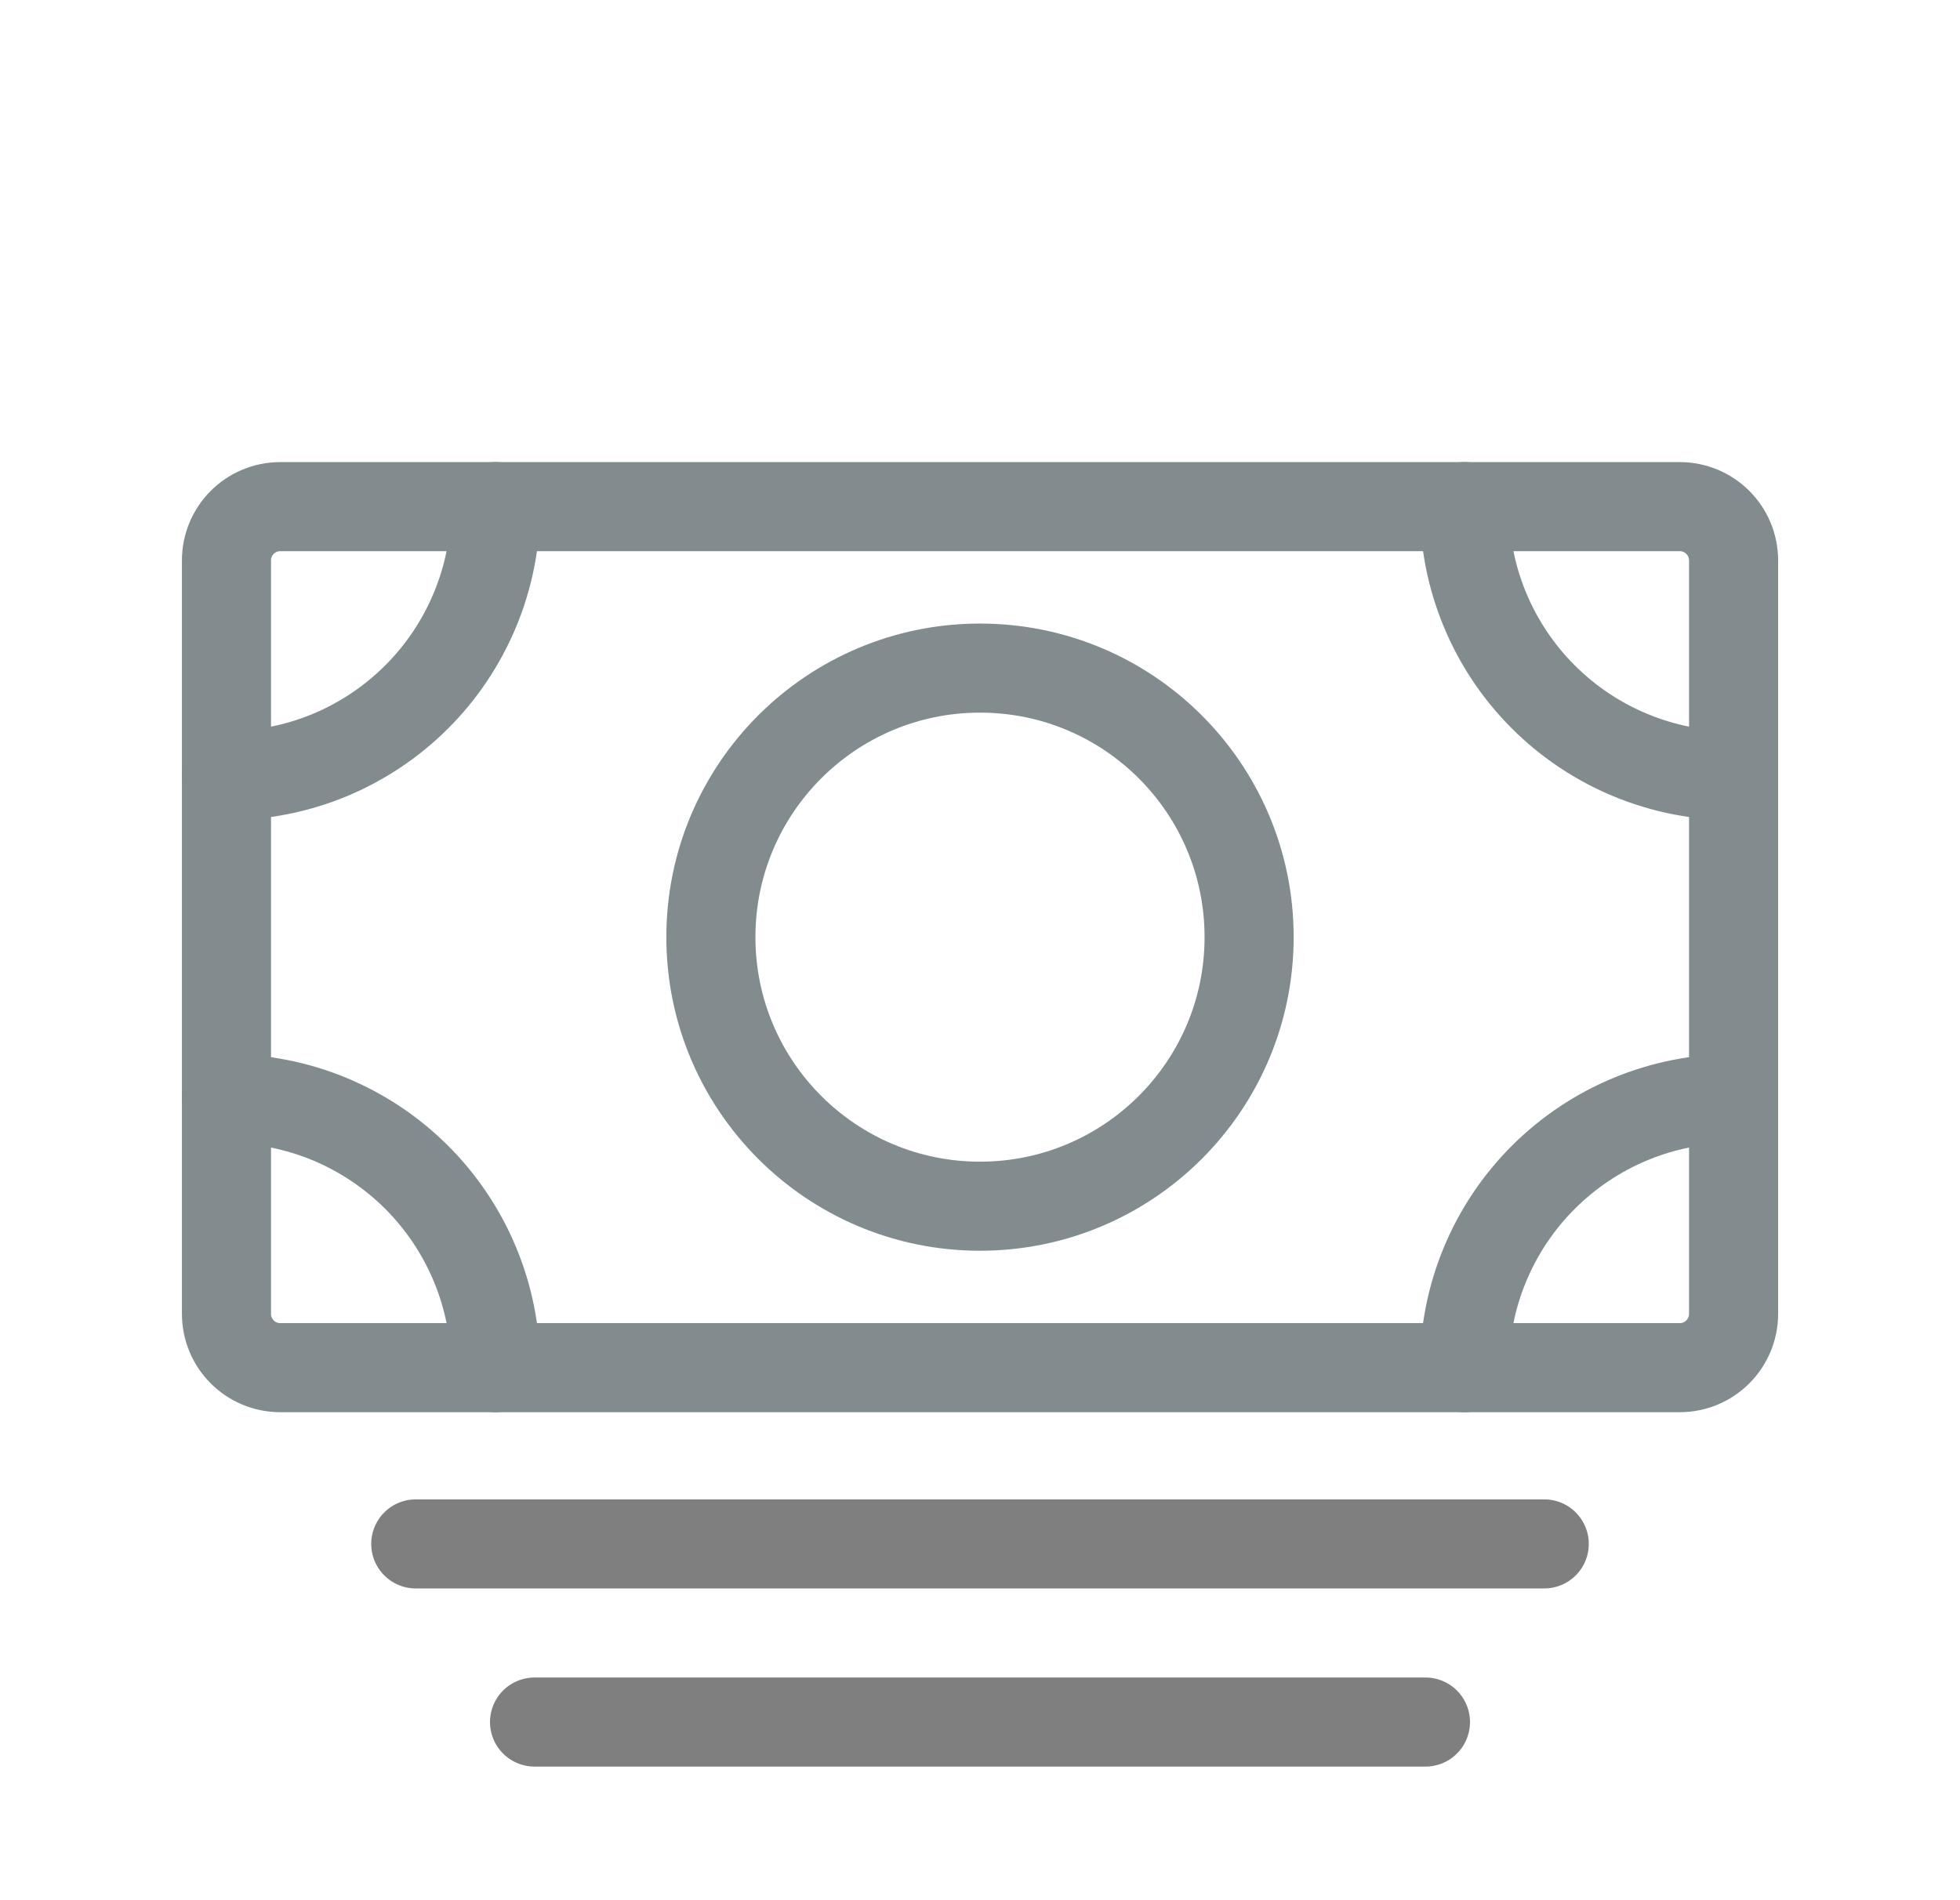 <?xml version="1.0" encoding="UTF-8"?> <svg xmlns="http://www.w3.org/2000/svg" width="33" height="32" viewBox="0 0 33 32" fill="none"><g opacity="0.5" clip-path="url(#clip0_45_1536)"><path d="M4.719 23.032L28.281 23.032C28.782 23.032 29.188 22.626 29.188 22.125V9.438C29.188 8.937 28.782 8.532 28.281 8.532L4.719 8.532C4.218 8.532 3.813 8.937 3.813 9.438V22.125C3.813 22.626 4.218 23.032 4.719 23.032Z" stroke="#05171E" stroke-width="1.5" stroke-linejoin="round"></path><path d="M16.5 20.313C19.003 20.313 21.031 18.284 21.031 15.782C21.031 13.279 19.003 11.251 16.5 11.251C13.998 11.251 11.969 13.279 11.969 15.782C11.969 18.284 13.998 20.313 16.5 20.313Z" stroke="#05171E" stroke-width="1.5" stroke-linecap="round" stroke-linejoin="round"></path><path d="M7 26H26" stroke="black" stroke-width="1.5" stroke-linecap="round" stroke-linejoin="round"></path><path d="M9 29H24" stroke="black" stroke-width="1.5" stroke-linecap="round" stroke-linejoin="round"></path><path d="M29.187 13.062C27.985 13.062 26.833 12.585 25.983 11.735C25.133 10.886 24.656 9.733 24.656 8.531" stroke="#05171E" stroke-width="1.5" stroke-linecap="round" stroke-linejoin="round"></path><path d="M3.812 13.062C4.408 13.062 4.997 12.945 5.547 12.718C6.096 12.49 6.596 12.156 7.017 11.735C7.437 11.315 7.771 10.815 7.999 10.265C8.227 9.716 8.344 9.126 8.344 8.531" stroke="#05171E" stroke-width="1.5" stroke-linecap="round" stroke-linejoin="round"></path><path d="M29.187 18.5C27.985 18.5 26.833 18.978 25.983 19.828C25.133 20.677 24.656 21.83 24.656 23.032" stroke="#05171E" stroke-width="1.5" stroke-linecap="round" stroke-linejoin="round"></path><path d="M3.812 18.5C4.408 18.5 4.997 18.618 5.547 18.845C6.096 19.073 6.596 19.407 7.017 19.828C7.437 20.248 7.771 20.748 7.999 21.298C8.227 21.848 8.344 22.437 8.344 23.032" stroke="#05171E" stroke-width="1.5" stroke-linecap="round" stroke-linejoin="round"></path></g><defs><clipPath id="clip0_45_1536"><rect width="31.99" height="31.99" fill="white" transform="translate(0.485 0.01)"></rect></clipPath></defs></svg> 